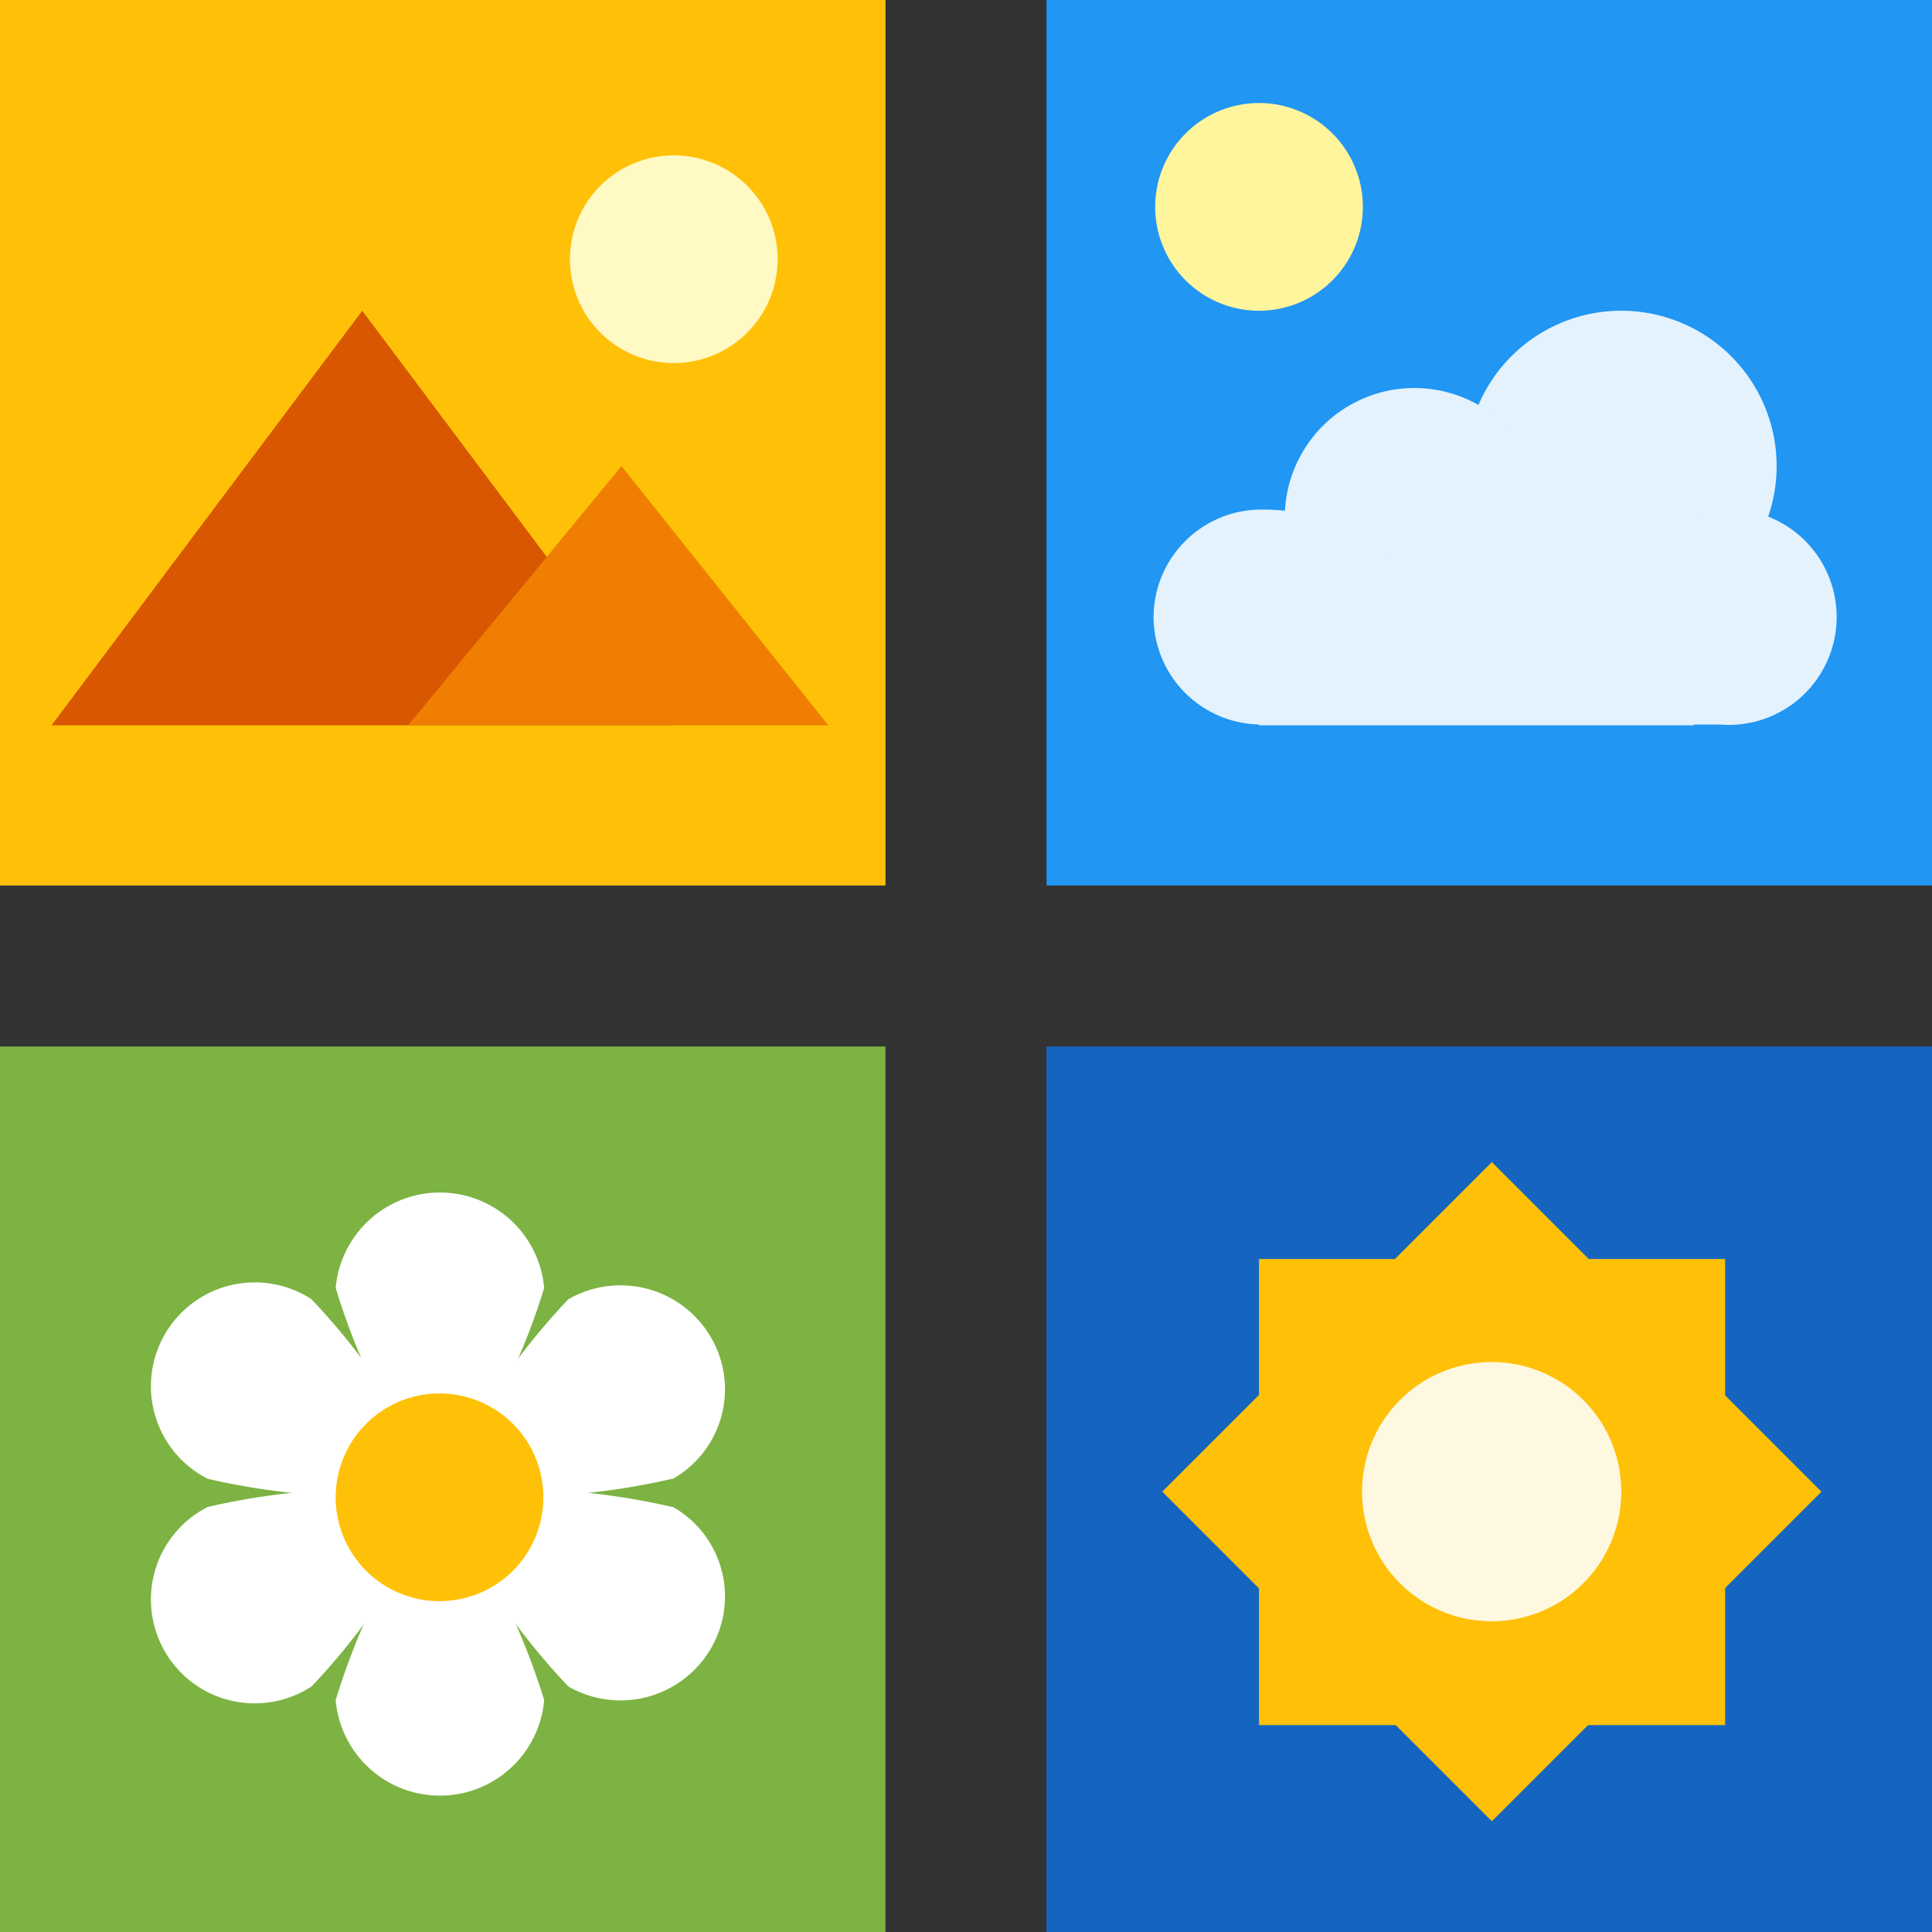 <svg xmlns="http://www.w3.org/2000/svg" xmlns:xlink="http://www.w3.org/1999/xlink" viewBox="0 0 24 24"><rect x="0" y="0" width="24" height="24" fill="#333333" stroke="none"/><defs><style>.cls-1{fill:none;}.cls-2{clip-path:url(#clip-path);}.cls-3{fill:#ffc107;}.cls-4{fill:#7cb342;}.cls-5{fill:#2196f3;}.cls-6{fill:#1565c0;}.cls-7{fill:#fff9c4;}.cls-8{fill:#d85700;}.cls-9{fill:#ef7e03;}.cls-10{fill:#fff;}.cls-11{fill:#fff8e1;}.cls-12{fill:#fff59d;}.cls-13{fill:#e3f2fd;}</style><clipPath id="clip-path"><rect class="cls-1" x="-4" y="-4" width="32" height="32"/></clipPath></defs><title>function-best-season</title><g id="レイヤー_2" data-name="レイヤー 2"><g id="icons"><g class="cls-2"><rect class="cls-3" width="11" height="11"/><rect class="cls-4" y="13" width="11" height="11"/><rect class="cls-5" x="13" width="11" height="11"/><rect class="cls-6" x="13" y="13" width="11" height="11"/><path class="cls-7" d="M7.08,3.22A1.29,1.29,0,1,0,8.36,1.93,1.29,1.29,0,0,0,7.08,3.22"/><polygon class="cls-8" points="4.5 3.86 0.64 9.01 8.36 9.01 4.5 3.86"/><polygon class="cls-9" points="7.72 5.79 5.07 9.01 10.29 9.01 7.72 5.79"/><path class="cls-10" d="M4.17,16a1.3,1.3,0,0,1,2.59,0,8.48,8.48,0,0,1-1.3,2.57A8.48,8.48,0,0,1,4.17,16"/><path class="cls-10" d="M6.76,21.12a1.3,1.3,0,0,1-2.59,0,8.48,8.48,0,0,1,1.29-2.57,8.47,8.47,0,0,1,1.3,2.57"/><path class="cls-10" d="M2.58,18.37a1.29,1.29,0,1,1,1.29-2.23,8.5,8.5,0,0,1,1.6,2.4,8.63,8.63,0,0,1-2.89-.17"/><path class="cls-10" d="M8.36,18.72a1.28,1.28,0,0,1,.47,1.76,1.3,1.3,0,0,1-1.77.47,8.47,8.47,0,0,1-1.6-2.4,8.62,8.62,0,0,1,2.89.17"/><path class="cls-10" d="M8.36,18.37a1.28,1.28,0,0,0,.47-1.76,1.3,1.3,0,0,0-1.77-.47,8.47,8.47,0,0,0-1.6,2.4,8.63,8.63,0,0,0,2.89-.17"/><path class="cls-10" d="M2.58,18.72a1.29,1.29,0,1,0,1.29,2.23,8.5,8.5,0,0,0,1.6-2.4,8.62,8.62,0,0,0-2.89.17"/><path class="cls-3" d="M6.75,18.6a1.29,1.29,0,1,1-1.29-1.29A1.29,1.29,0,0,1,6.75,18.6"/><rect class="cls-3" x="15.64" y="15.64" width="5.79" height="5.79"/><rect class="cls-3" x="15.64" y="15.64" width="5.79" height="5.79" transform="translate(-7.68 18.53) rotate(-45)"/><path class="cls-11" d="M16.92,18.53a1.61,1.61,0,1,0,1.61-1.61,1.61,1.61,0,0,0-1.61,1.61"/><path class="cls-12" d="M14.35,2.57a1.29,1.29,0,1,0,1.29-1.29,1.29,1.29,0,0,0-1.29,1.29"/><path class="cls-13" d="M22.07,5.79a1.93,1.93,0,1,1-1.93-1.93,1.93,1.93,0,0,1,1.93,1.93Z"/><path class="cls-13" d="M19.18,6.43a1.61,1.61,0,1,1-1.61-1.61,1.61,1.61,0,0,1,1.61,1.61Z"/><path class="cls-13" d="M19.11,9c-.75,0,1.51-2.67,2.25-2.67a1.34,1.34,0,1,1,0,2.67Z"/><path class="cls-13" d="M14.33,7.67a1.34,1.34,0,0,1,1.35-1.34c2.25,0,3,2.67,2.25,2.67H15.68a1.34,1.34,0,0,1-1.35-1.33Z"/><polygon class="cls-13" points="21.04 9.01 15.64 9.01 15.64 7.22 21.04 6.33 21.04 9.01"/></g></g></g></svg>